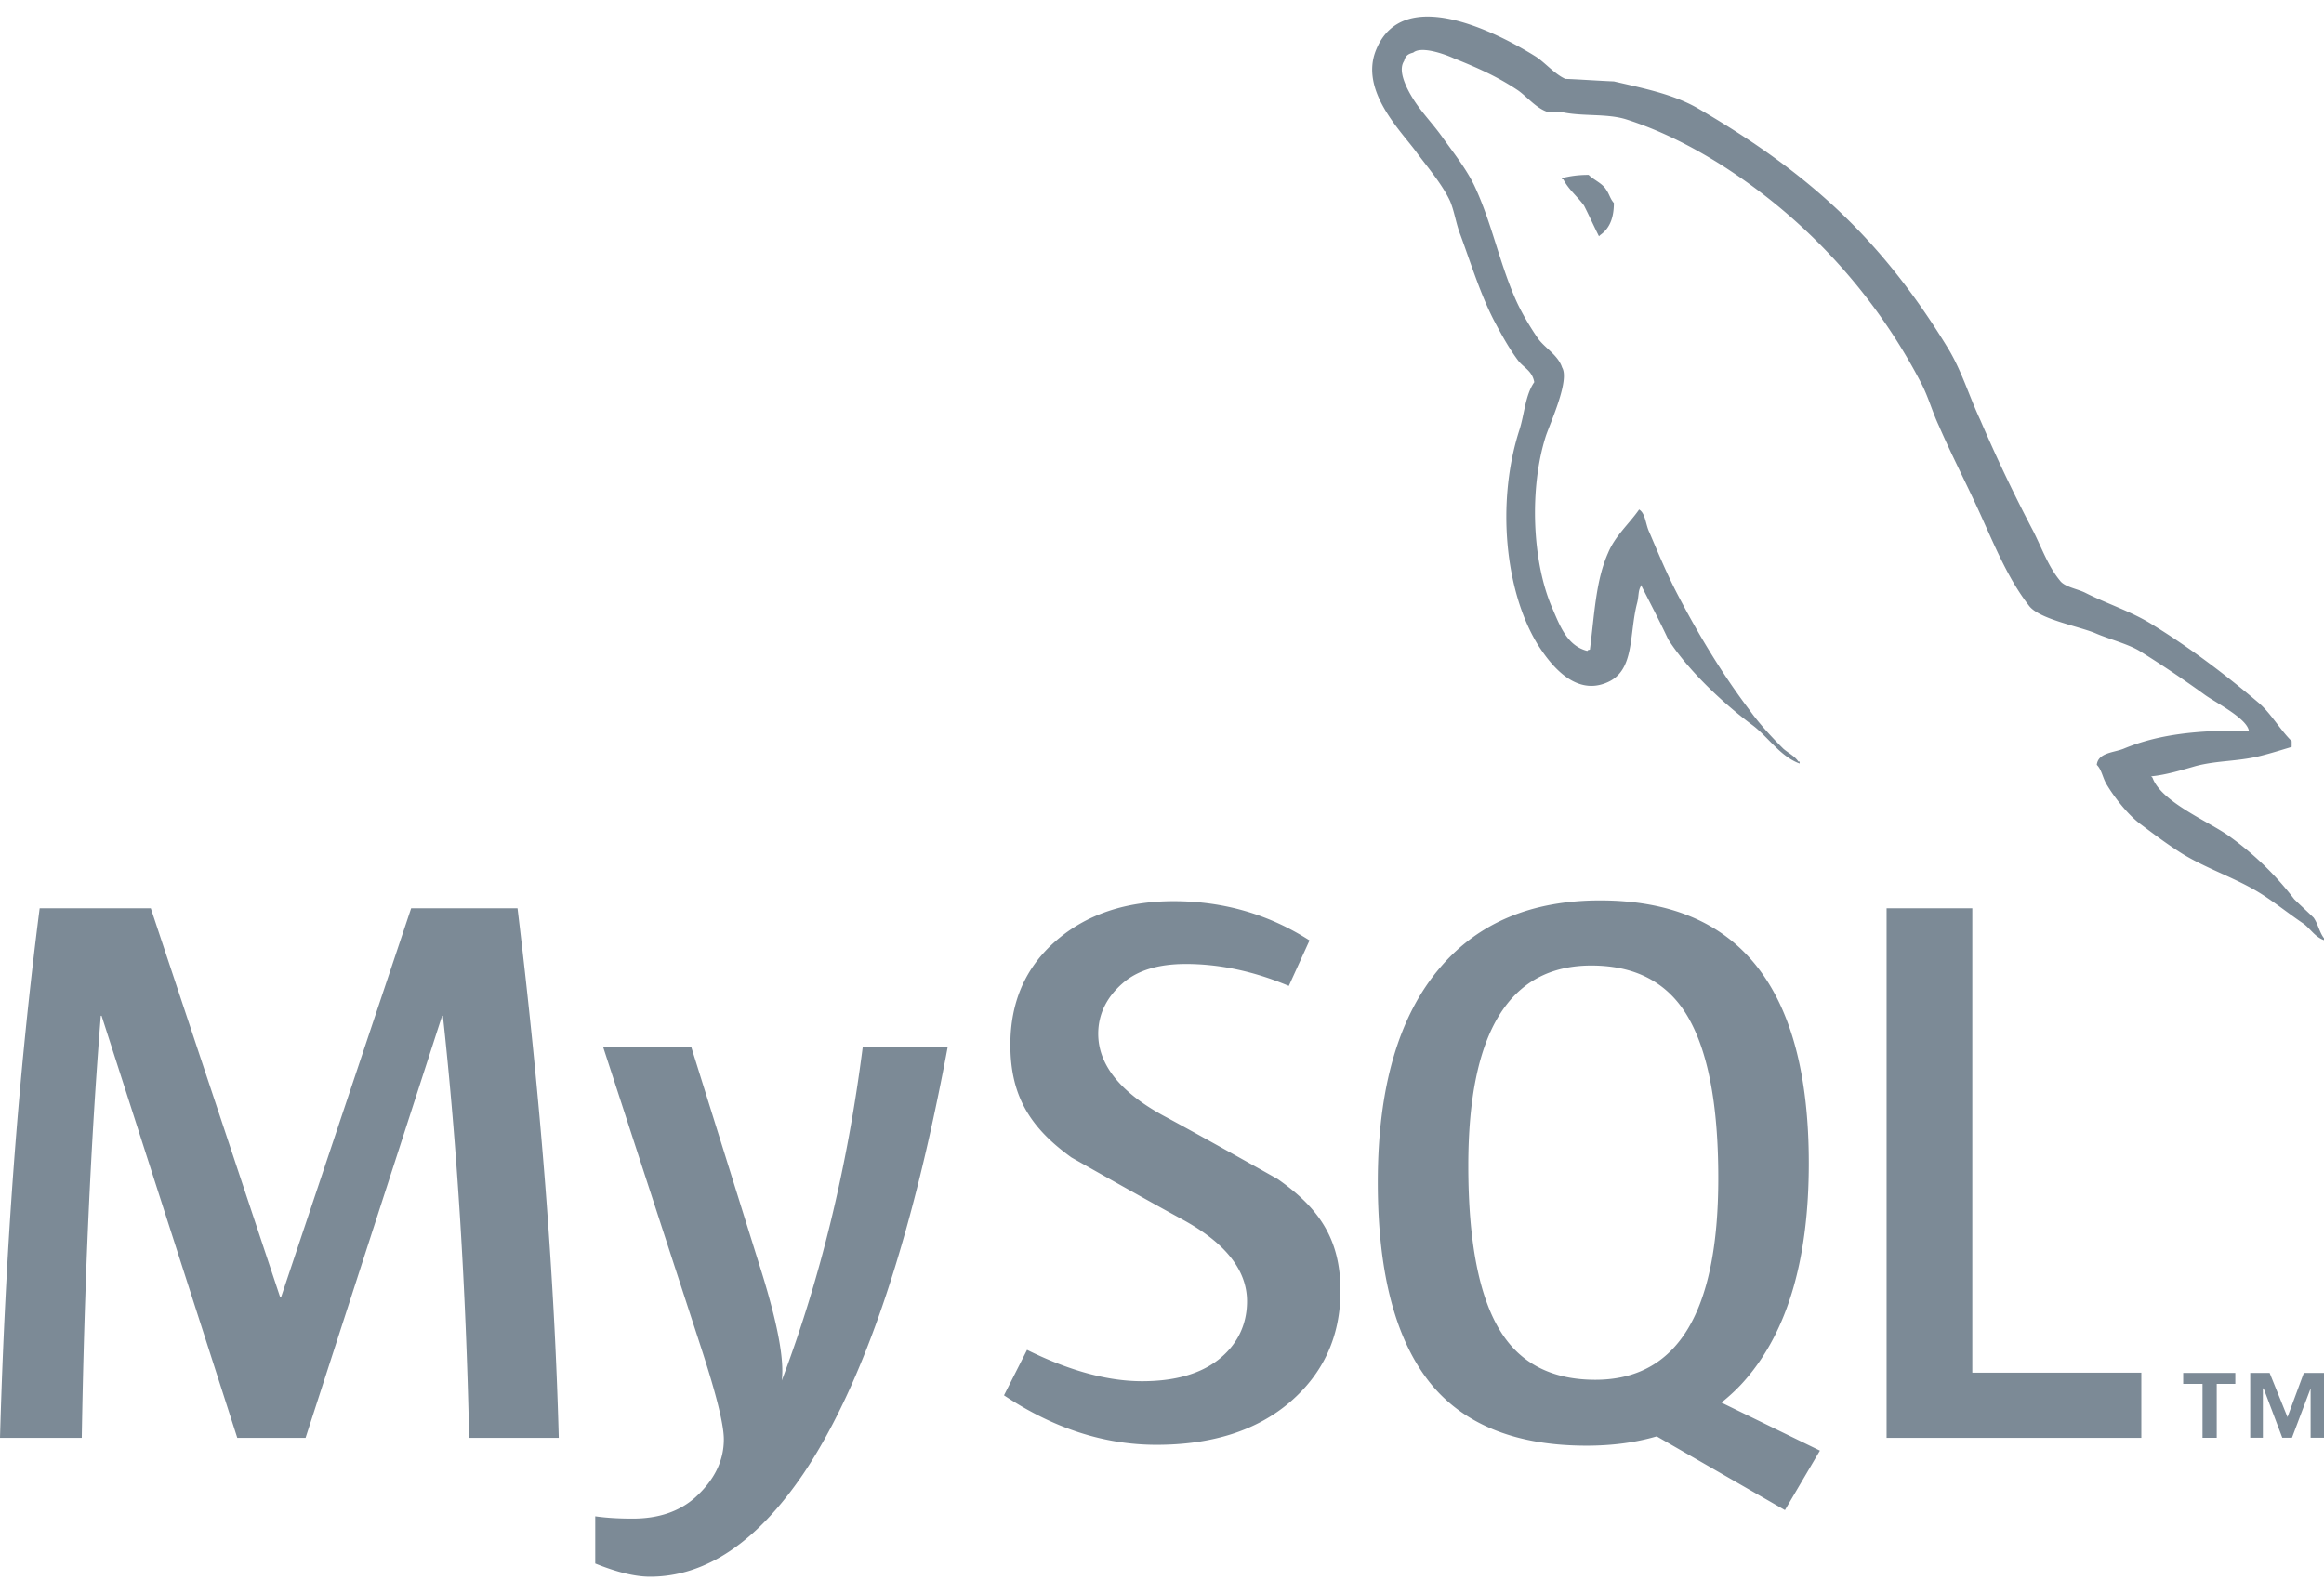 <svg width="70" height="48" xmlns="http://www.w3.org/2000/svg"><path d="M28.544 31.546c-1.1 5.9-2.551 10.188-4.352 12.862-1.403 2.061-2.94 3.092-4.613 3.092-.447 0-.997-.133-1.65-.397v-1.422c.319.046.693.07 1.124.07.78 0 1.41-.213 1.889-.639.573-.519.86-1.102.86-1.748 0-.442-.224-1.347-.67-2.718l-2.964-9.1h2.654l2.127 6.806c.478 1.546.678 2.625.598 3.24 1.163-3.073 1.976-6.422 2.439-10.046h2.558zm26.273 12.156l-2.967-1.446c.265-.214.515-.446.742-.713 1.26-1.464 1.89-3.63 1.89-6.498 0-5.279-2.096-7.919-6.287-7.919-2.056 0-3.658.67-4.806 2.01C42.13 30.6 41.5 32.76 41.5 35.612c0 2.804.558 4.861 1.673 6.168 1.02 1.182 2.559 1.773 4.615 1.773.768 0 1.472-.093 2.113-.28l3.862 2.222 1.054-1.793zm-14.442-4.807c0 1.353-.503 2.464-1.505 3.333-1.003.865-2.35 1.299-4.039 1.299-1.578 0-3.108-.5-4.59-1.49l.694-1.37c1.275.63 2.429.944 3.465.944.972 0 1.733-.213 2.283-.636.549-.425.878-1.019.878-1.772 0-.947-.668-1.757-1.894-2.436-1.132-.614-3.394-1.896-3.394-1.896-1.226-.884-1.84-1.833-1.84-3.395 0-1.293.458-2.337 1.373-3.132.917-.796 2.101-1.195 3.55-1.195 1.498 0 2.86.396 4.088 1.183l-.624 1.37c-1.05-.44-2.085-.661-3.105-.661-.829 0-1.467.196-1.912.592-.447.392-.724.896-.724 1.511 0 .945.683 1.765 1.944 2.457 1.146.615 3.463 1.921 3.463 1.921 1.26.883 1.89 1.823 1.89 3.373zm24.123 4.422h-7.673V27.363h2.582v13.992h5.091v1.962zm-62.035 0H0c.16-5.673.557-10.99 1.195-15.954h3.347L8.44 39.085h.024l3.92-11.722h3.204c.7 5.813 1.115 11.133 1.242 15.954h-2.7c-.096-4.507-.36-8.745-.79-12.715h-.023L9.204 43.317H7.147L3.06 30.602h-.024c-.304 3.812-.494 8.05-.573 12.715zm63.878-1.625h-.582v-.33h1.57v.33h-.56v1.623h-.428v-1.623zm2.559 1.001l.493-1.332H70v1.954h-.403v-1.487l-.562 1.487h-.291l-.563-1.487h-.022v1.487h-.381v-1.954h.584l.538 1.332zm-23.694-2.568c-.653-1.04-.98-2.708-.98-5.01 0-4.017 1.235-6.027 3.705-6.027 1.292 0 2.24.48 2.845 1.441.653 1.04.98 2.695.98 4.964 0 4.05-1.235 6.075-3.705 6.075-1.291 0-2.24-.48-2.845-1.443zM46.64 3.38c-.35-.098-.642-.464-.916-.657-.603-.404-1.208-.676-1.93-.964-.253-.116-.975-.385-1.227-.173-.156.04-.235.097-.274.252-.155.23-.019.577.078.79.293.616.702.982 1.073 1.503.33.462.741.982.975 1.484.505 1.08.74 2.275 1.21 3.354.173.406.447.868.7 1.234.214.29.604.5.722.868.235.386-.352 1.658-.488 2.061-.507 1.581-.41 3.779.176 5.15.234.538.449 1.173 1.072 1.328.04-.039 0-.019.078-.039.137-1.06.176-2.082.547-2.912.214-.519.642-.886.935-1.309.195.115.195.463.312.693.254.598.526 1.252.839 1.852.642 1.233 1.364 2.429 2.183 3.508.274.385.663.81 1.014 1.157.156.134.331.211.449.384h.038v.059c-.585-.213-.956-.81-1.422-1.158-.879-.655-1.93-1.638-2.536-2.581-.253-.542-.527-1.061-.8-1.6v-.04c-.116.155-.077.308-.136.54-.253.964-.058 2.063-.935 2.409-.995.406-1.737-.655-2.048-1.136-.995-1.6-1.267-4.299-.566-6.477.156-.482.178-1.061.45-1.446-.06-.348-.331-.443-.489-.656-.273-.365-.506-.79-.72-1.194-.41-.791-.702-1.736-1.014-2.584-.137-.347-.176-.694-.313-1.022-.233-.5-.662-1.002-.993-1.446-.45-.635-1.756-1.869-1.229-3.123.82-1.985 3.684-.481 4.796.212.273.173.585.54.898.676.487.019.974.056 1.462.076.916.212 1.774.386 2.495.791 3.354 1.948 5.537 3.932 7.546 7.21.43.694.644 1.445.995 2.197a47.585 47.585 0 0 0 1.598 3.354c.253.501.449 1.06.8 1.484.137.194.527.251.76.367.643.328 1.423.578 2.028.964 1.131.694 2.224 1.523 3.218 2.37.37.328.623.791.975 1.137v.175c-.313.095-.625.192-.937.27-.683.172-1.287.133-1.95.306-.408.118-.916.272-1.345.31l.04.04c.252.712 1.617 1.29 2.242 1.715a9.25 9.25 0 0 1 2.027 1.947c.195.191.39.366.585.557.136.194.175.445.312.618v.058c-.274-.095-.41-.346-.623-.5-.43-.29-.858-.637-1.288-.906-.74-.463-1.598-.732-2.358-1.197-.43-.27-.84-.577-1.249-.885-.371-.271-.78-.79-1.013-1.176-.138-.213-.156-.463-.313-.617.04-.367.507-.367.8-.482 1.013-.425 2.222-.579 3.782-.54-.058-.386-1.034-.868-1.345-1.1a33.886 33.886 0 0 0-1.95-1.31c-.35-.212-.956-.367-1.345-.54-.526-.212-1.697-.424-1.988-.828-.586-.753-.977-1.677-1.386-2.584-.409-.924-.916-1.888-1.325-2.834-.215-.462-.313-.867-.547-1.31A17.182 17.182 0 0 0 51.77 4.92c-.84-.52-1.775-1.003-2.808-1.33-.585-.174-1.288-.078-1.911-.211h-.41zm.41 2.023v-.038c.236-.058.47-.097.8-.097.156.154.41.25.527.443.098.135.116.27.234.405 0 .463-.136.772-.41.964l-.039.038c-.156-.308-.292-.615-.45-.924-.193-.27-.466-.483-.623-.79h-.038z" fill="#7C8A96" fill-rule="evenodd"/></svg>